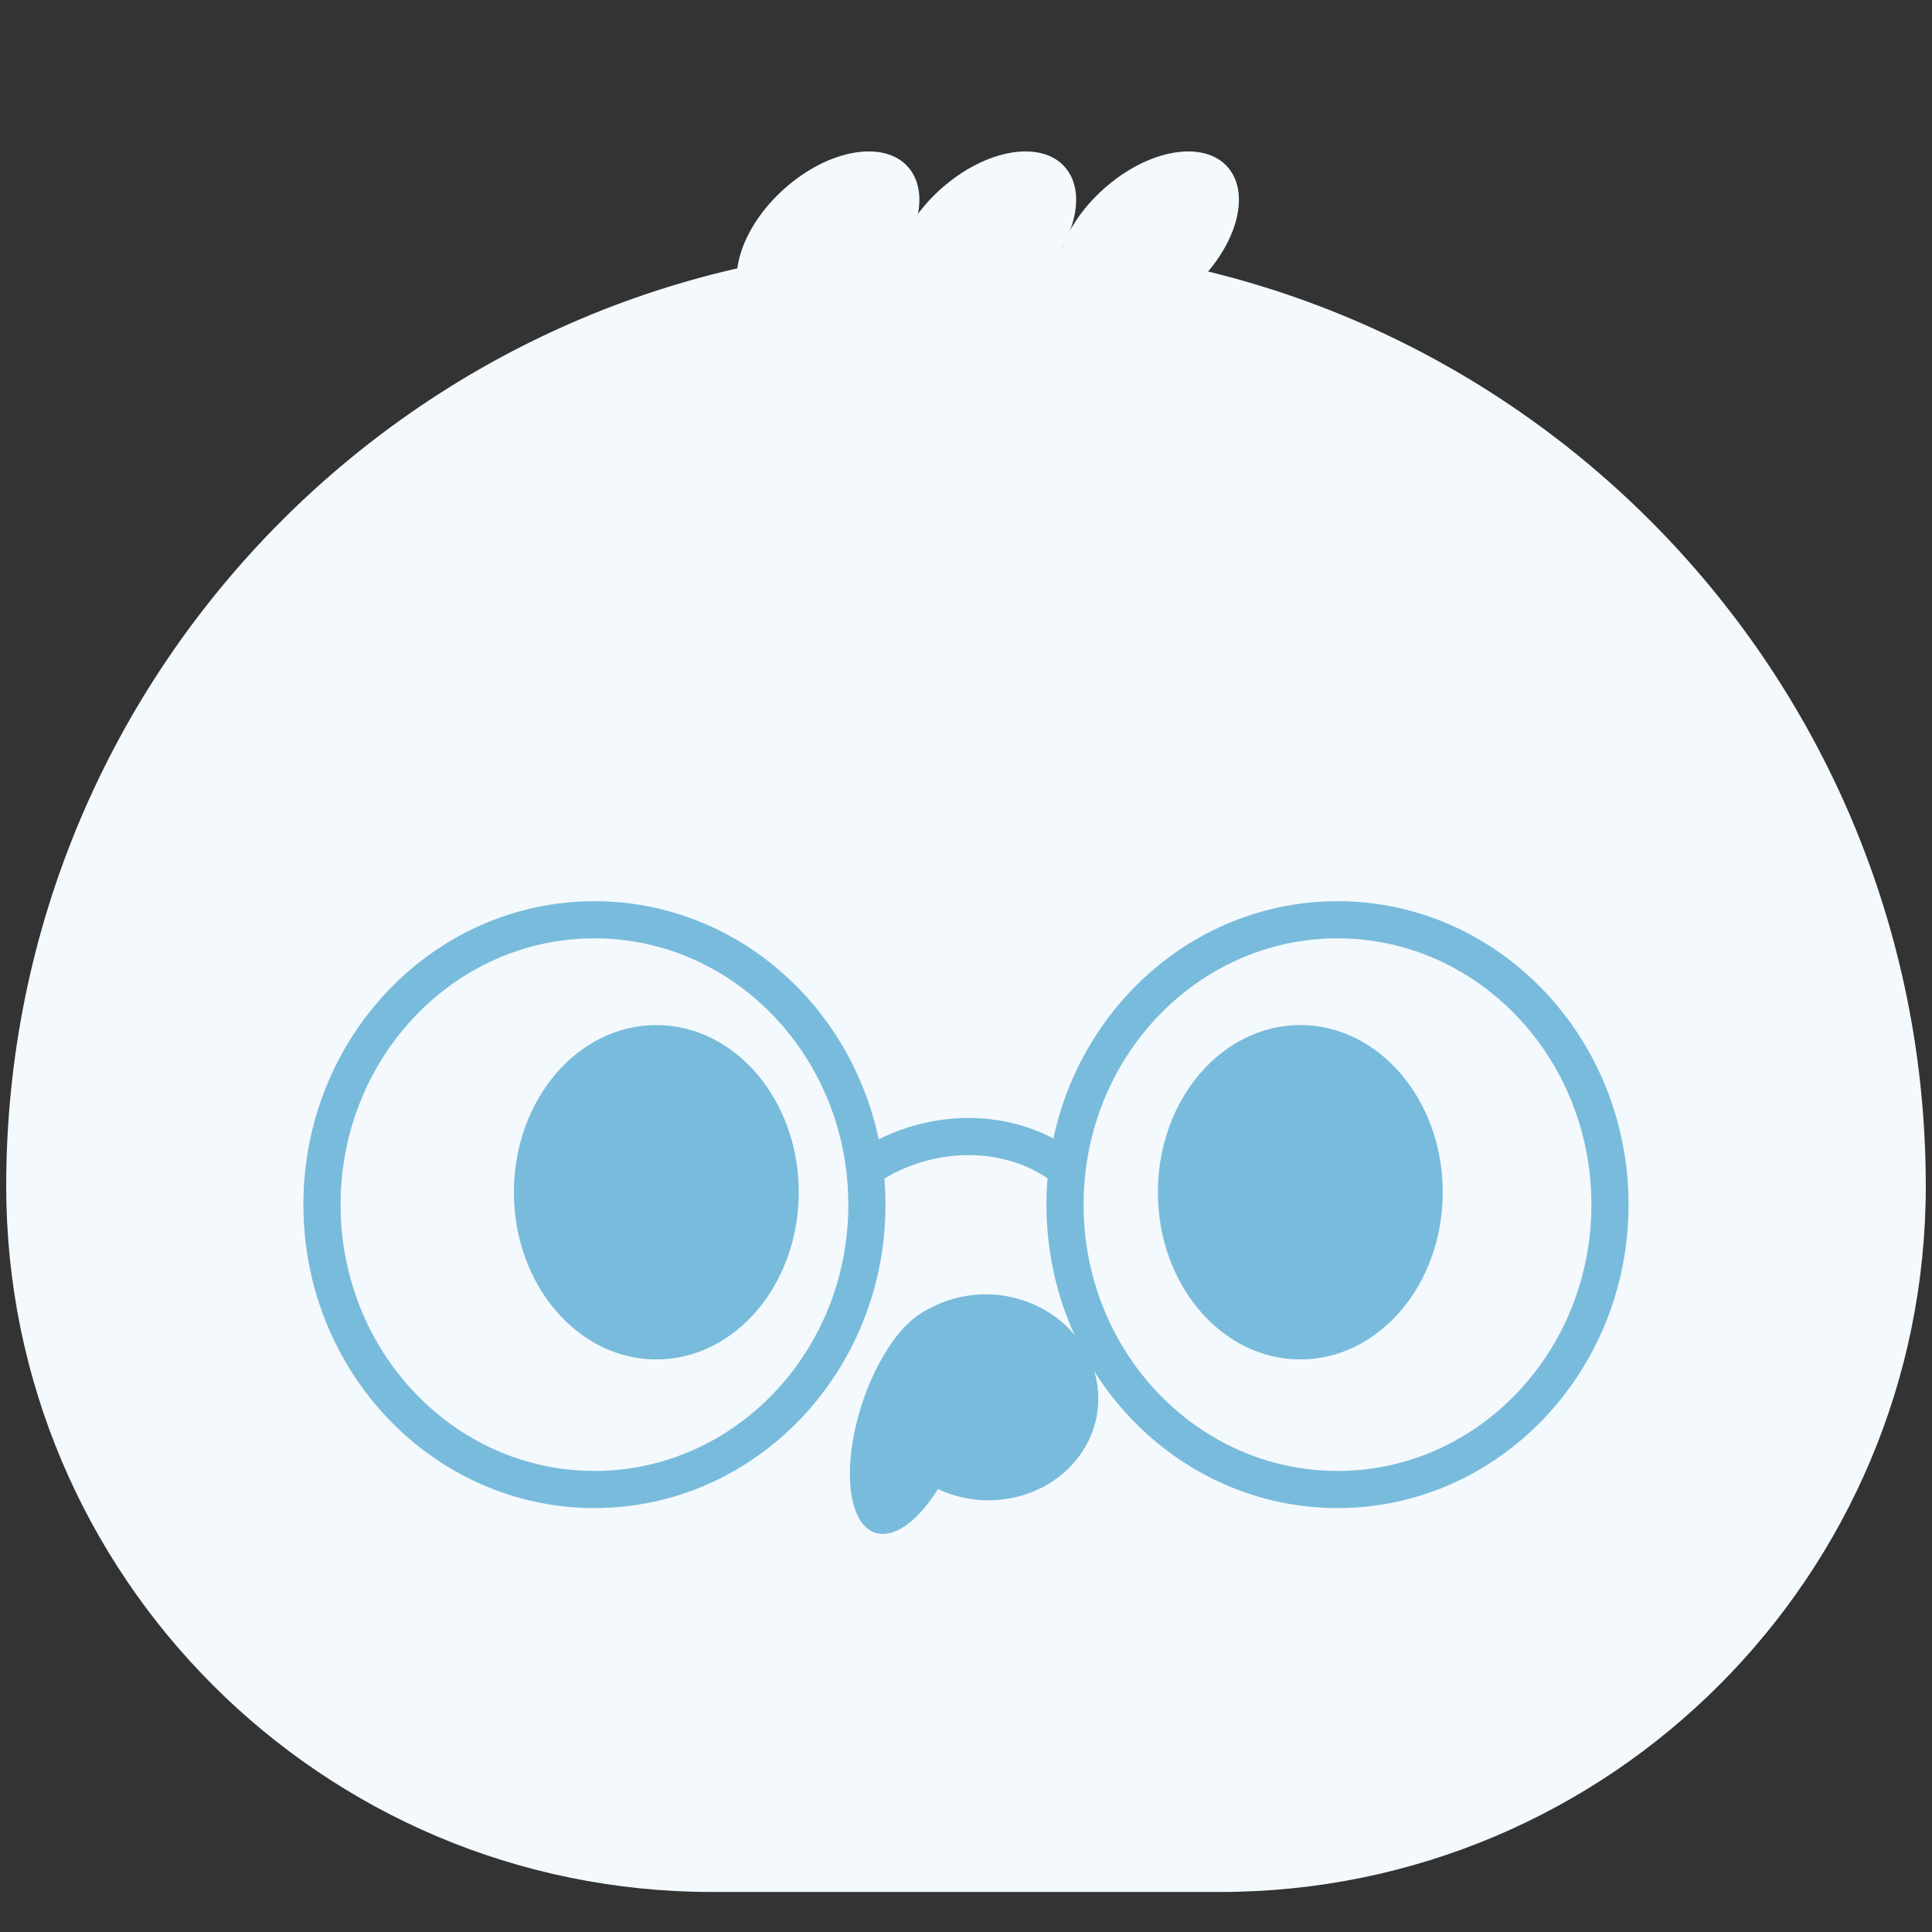 <svg width="28" height="28" viewBox="0 0 28 28" fill="none" xmlns="http://www.w3.org/2000/svg">
<rect x="0" y="0" width="28" height="28" fill="#333333" stroke="none"/>
<path d="M0.09 17.189C0.09 9.656 6.197 3.548 13.731 3.548H14.269C21.803 3.548 27.91 9.656 27.91 17.189C27.91 22.84 23.33 27.42 17.68 27.42H10.321C4.67 27.42 0.09 22.84 0.09 17.189Z" fill="#F3F9FC"/>
<ellipse cx="1.555" cy="0.965" rx="1.555" ry="0.965" transform="matrix(0.767 -0.642 0.594 0.805 10.235 3.681)" fill="#F3F9FC"/>
<ellipse cx="1.555" cy="0.965" rx="1.555" ry="0.965" transform="matrix(0.767 -0.642 0.594 0.805 12.507 3.681)" fill="#F3F9FC"/>
<ellipse cx="1.555" cy="0.965" rx="1.555" ry="0.965" transform="matrix(0.767 -0.642 0.594 0.805 14.866 3.681)" fill="#F3F9FC"/>
<path d="M8.615 13.061C10.945 13.061 12.833 15.03 12.833 17.459C12.833 19.887 10.945 21.856 8.615 21.856C6.286 21.856 4.397 19.887 4.397 17.459C4.397 15.03 6.286 13.061 8.615 13.061ZM8.615 13.599C6.583 13.599 4.936 15.328 4.936 17.459C4.936 19.59 6.583 21.318 8.615 21.318C10.647 21.318 12.295 19.59 12.295 17.459C12.295 15.328 10.647 13.599 8.615 13.599Z" fill="#79BBDC"/>
<path d="M19.384 13.061C21.713 13.061 23.602 15.03 23.602 17.459C23.602 19.887 21.713 21.856 19.384 21.856C17.054 21.856 15.166 19.887 15.166 17.459C15.166 15.03 17.054 13.061 19.384 13.061ZM19.384 13.599C17.352 13.6 15.704 15.328 15.704 17.459C15.704 19.59 17.352 21.318 19.384 21.318C21.416 21.318 23.064 19.59 23.064 17.459C23.064 15.328 21.416 13.599 19.384 13.599Z" fill="#79BBDC"/>
<path d="M12.473 17.002C12.671 16.823 13.263 16.468 14.05 16.472C14.838 16.476 15.361 16.838 15.524 17.018" stroke="#79BBDC" stroke-width="0.538"/>
<ellipse cx="9.512" cy="17.279" rx="2.064" ry="2.423" fill="#79BBDC"/>
<ellipse cx="18.845" cy="17.279" rx="2.064" ry="2.423" fill="#79BBDC"/>
<ellipse cx="0.763" cy="1.715" rx="0.763" ry="1.715" transform="matrix(0.962 0.274 -0.304 0.953 13.005 18.74)" fill="#79BBDC"/>
<ellipse cx="1.606" cy="1.499" rx="1.606" ry="1.499" transform="matrix(0.989 -0.146 0.183 0.983 12.443 19.012)" fill="#79BBDC"/>
</svg>
